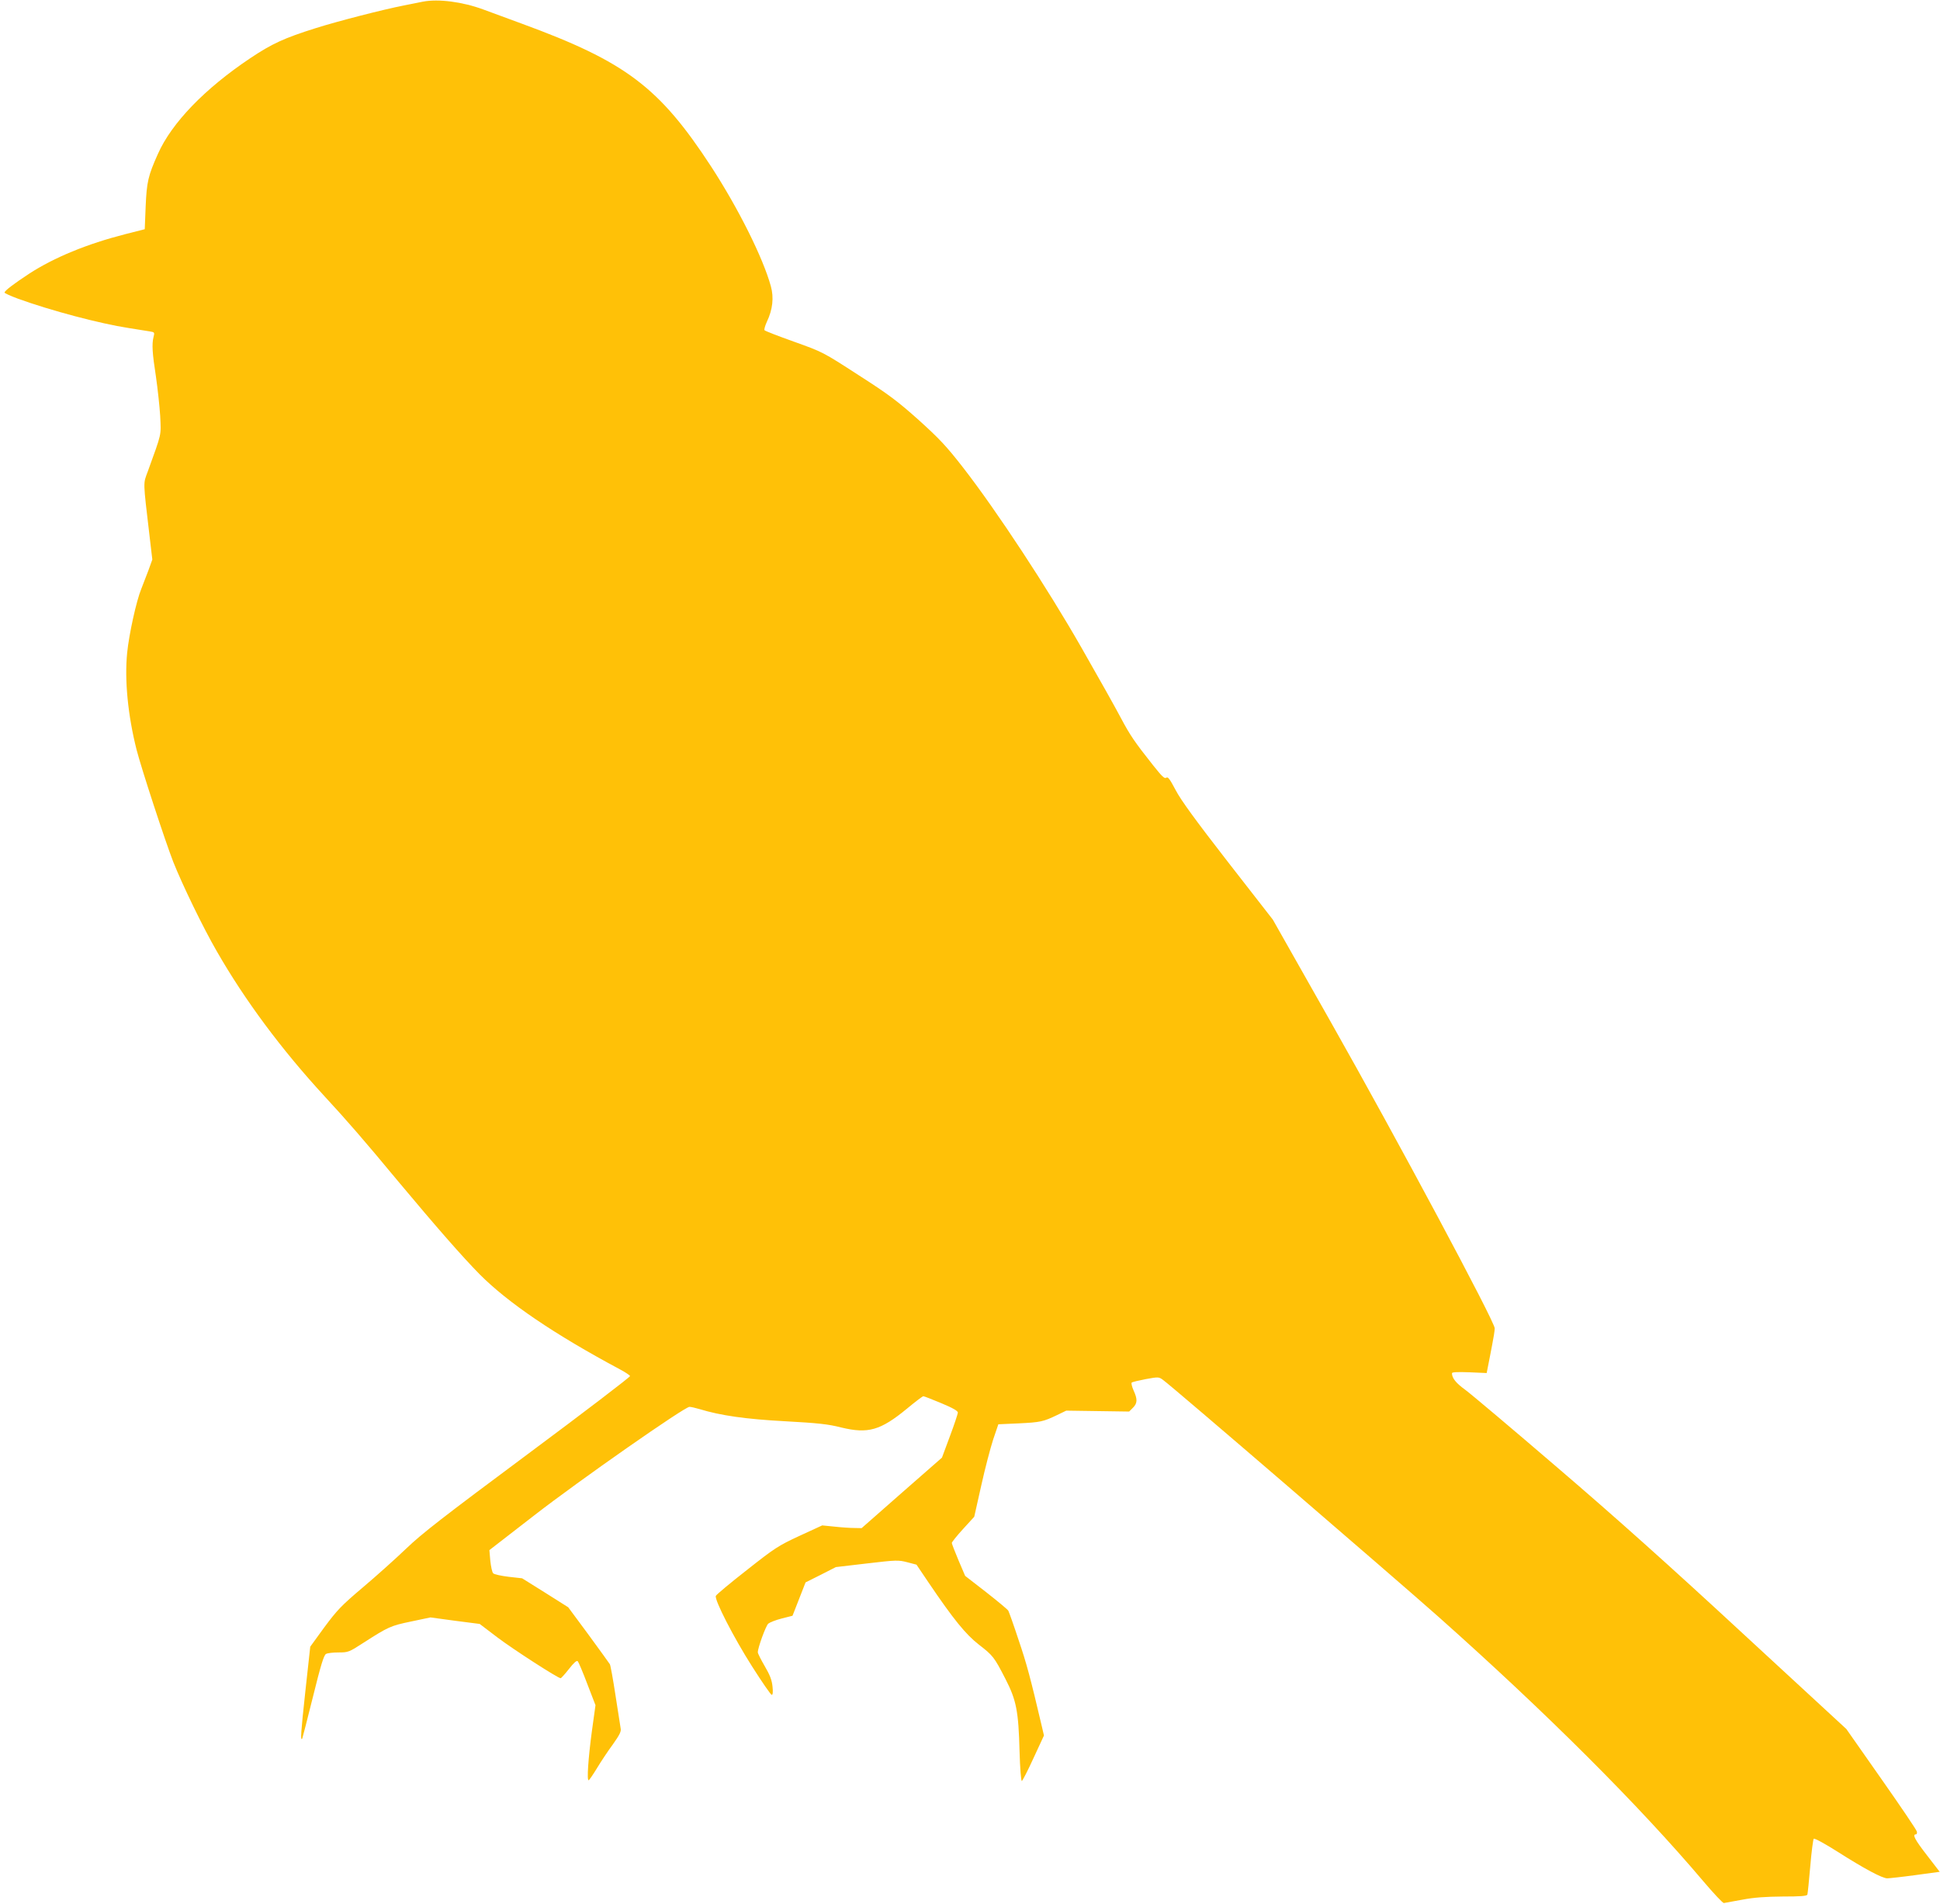 <?xml version="1.0" standalone="no"?>
<!DOCTYPE svg PUBLIC "-//W3C//DTD SVG 20010904//EN"
 "http://www.w3.org/TR/2001/REC-SVG-20010904/DTD/svg10.dtd">
<svg version="1.0" xmlns="http://www.w3.org/2000/svg"
 width="1280pt" height="1256pt" viewBox="0 0 1280 1256"
 preserveAspectRatio="xMidYMid meet">
<g transform="translate(0,1256) scale(0.1,-0.1)"
fill="#ffc107" stroke="none">
<path d="M2790 12549 c-25 -5 -81 -16 -125 -25 -138 -27 -434 -103 -583 -150
-207 -65 -289 -103 -431 -198 -299 -200 -518 -426 -609 -631 -65 -145 -74
-185 -81 -348 l-6 -149 -130 -33 c-250 -64 -467 -153 -632 -260 -102 -67 -163
-113 -163 -125 0 -4 39 -22 88 -40 217 -79 543 -165 732 -194 58 -9 120 -19
138 -22 32 -5 33 -7 25 -37 -12 -48 -8 -107 16 -262 11 -77 24 -194 28 -260 6
-132 12 -105 -82 -365 -31 -84 -32 -53 12 -428 l18 -153 -26 -72 c-15 -40 -36
-94 -47 -122 -32 -77 -81 -300 -93 -421 -18 -181 5 -413 62 -639 33 -128 187
-598 242 -740 60 -151 198 -436 288 -591 184 -321 427 -648 709 -954 147 -159
262 -291 485 -560 260 -311 425 -499 539 -615 187 -188 493 -396 925 -627 36
-19 66 -39 68 -45 2 -5 -301 -237 -674 -514 -558 -415 -700 -525 -803 -624
-69 -66 -197 -181 -286 -256 -143 -121 -170 -150 -254 -263 l-93 -128 -33
-301 c-29 -269 -33 -321 -20 -306 1 2 34 127 71 277 51 207 72 275 86 282 10
6 47 10 83 10 63 0 69 2 163 63 165 106 180 113 315 141 l128 27 162 -22 163
-21 117 -89 c106 -80 399 -269 417 -269 4 0 29 28 55 61 32 41 51 58 58 51 5
-5 34 -73 63 -150 l54 -140 -24 -173 c-24 -180 -34 -326 -21 -322 4 1 29 37
55 80 26 43 73 114 105 157 44 62 56 86 51 105 -2 15 -18 113 -34 218 -16 106
-33 198 -37 205 -4 7 -68 95 -141 195 l-134 181 -152 96 -152 95 -89 10 c-50
6 -95 16 -102 23 -7 7 -15 45 -19 83 l-6 70 297 230 c299 232 991 715 1023
715 10 0 40 -7 67 -15 138 -42 302 -66 564 -80 218 -12 284 -19 370 -41 177
-43 259 -20 434 124 54 45 103 82 108 82 6 0 59 -21 119 -46 77 -32 109 -51
109 -62 -1 -10 -24 -80 -53 -157 l-52 -140 -265 -232 -265 -233 -50 1 c-27 0
-86 4 -130 9 l-80 8 -150 -69 c-140 -65 -163 -80 -348 -226 -109 -85 -201
-162 -204 -170 -10 -26 118 -275 239 -465 66 -104 124 -188 130 -188 7 0 9 20
5 55 -4 42 -17 76 -51 134 -25 43 -46 84 -46 92 0 30 53 175 69 189 10 8 49
24 89 34 l71 18 43 110 43 110 100 50 100 51 205 24 c195 23 208 23 266 8 l61
-16 79 -117 c165 -244 246 -343 332 -410 94 -73 101 -81 176 -227 72 -140 86
-212 93 -478 3 -111 10 -196 15 -195 5 2 40 70 77 151 l69 149 -13 56 c-76
324 -102 421 -154 573 -32 98 -63 184 -68 194 -5 9 -72 64 -147 123 l-138 107
-44 103 c-24 57 -44 109 -44 114 0 6 33 47 74 92 l74 81 46 205 c25 113 61
250 79 305 l34 100 134 6 c144 7 162 11 254 55 l60 29 207 -3 208 -3 25 25
c30 30 31 56 4 115 -11 25 -16 48 -12 51 4 4 46 14 93 23 82 15 86 15 113 -5
58 -40 1534 -1311 1817 -1562 716 -637 1323 -1243 1749 -1746 68 -80 128 -144
135 -143 6 1 61 11 121 22 79 15 154 20 268 21 117 0 159 3 162 13 2 6 11 90
19 186 8 96 19 178 23 182 5 5 76 -34 158 -86 176 -112 294 -175 327 -175 12
0 96 9 184 21 l162 22 -84 109 c-80 103 -98 138 -73 138 6 0 9 9 6 19 -2 11
-108 167 -235 348 l-230 328 -684 631 c-482 446 -842 768 -1223 1094 -297 255
-571 486 -608 513 -61 44 -87 77 -87 109 0 7 36 9 115 6 l114 -5 10 51 c6 28
17 88 26 134 9 45 17 94 17 110 1 43 -648 1255 -1079 2016 l-385 680 -296 380
c-212 273 -310 407 -345 474 -39 74 -52 91 -62 82 -11 -9 -29 9 -87 82 -122
154 -152 198 -213 313 -32 61 -148 268 -258 460 -226 396 -560 904 -782 1190
-112 144 -158 192 -294 315 -138 123 -197 168 -397 296 -235 152 -235 152
-425 220 -104 37 -192 71 -195 76 -3 5 4 30 16 56 38 80 47 159 26 234 -52
189 -215 514 -393 788 -344 527 -565 693 -1253 945 -102 37 -214 79 -250 92
-137 51 -298 72 -400 52z"/>
</g>
</svg>
